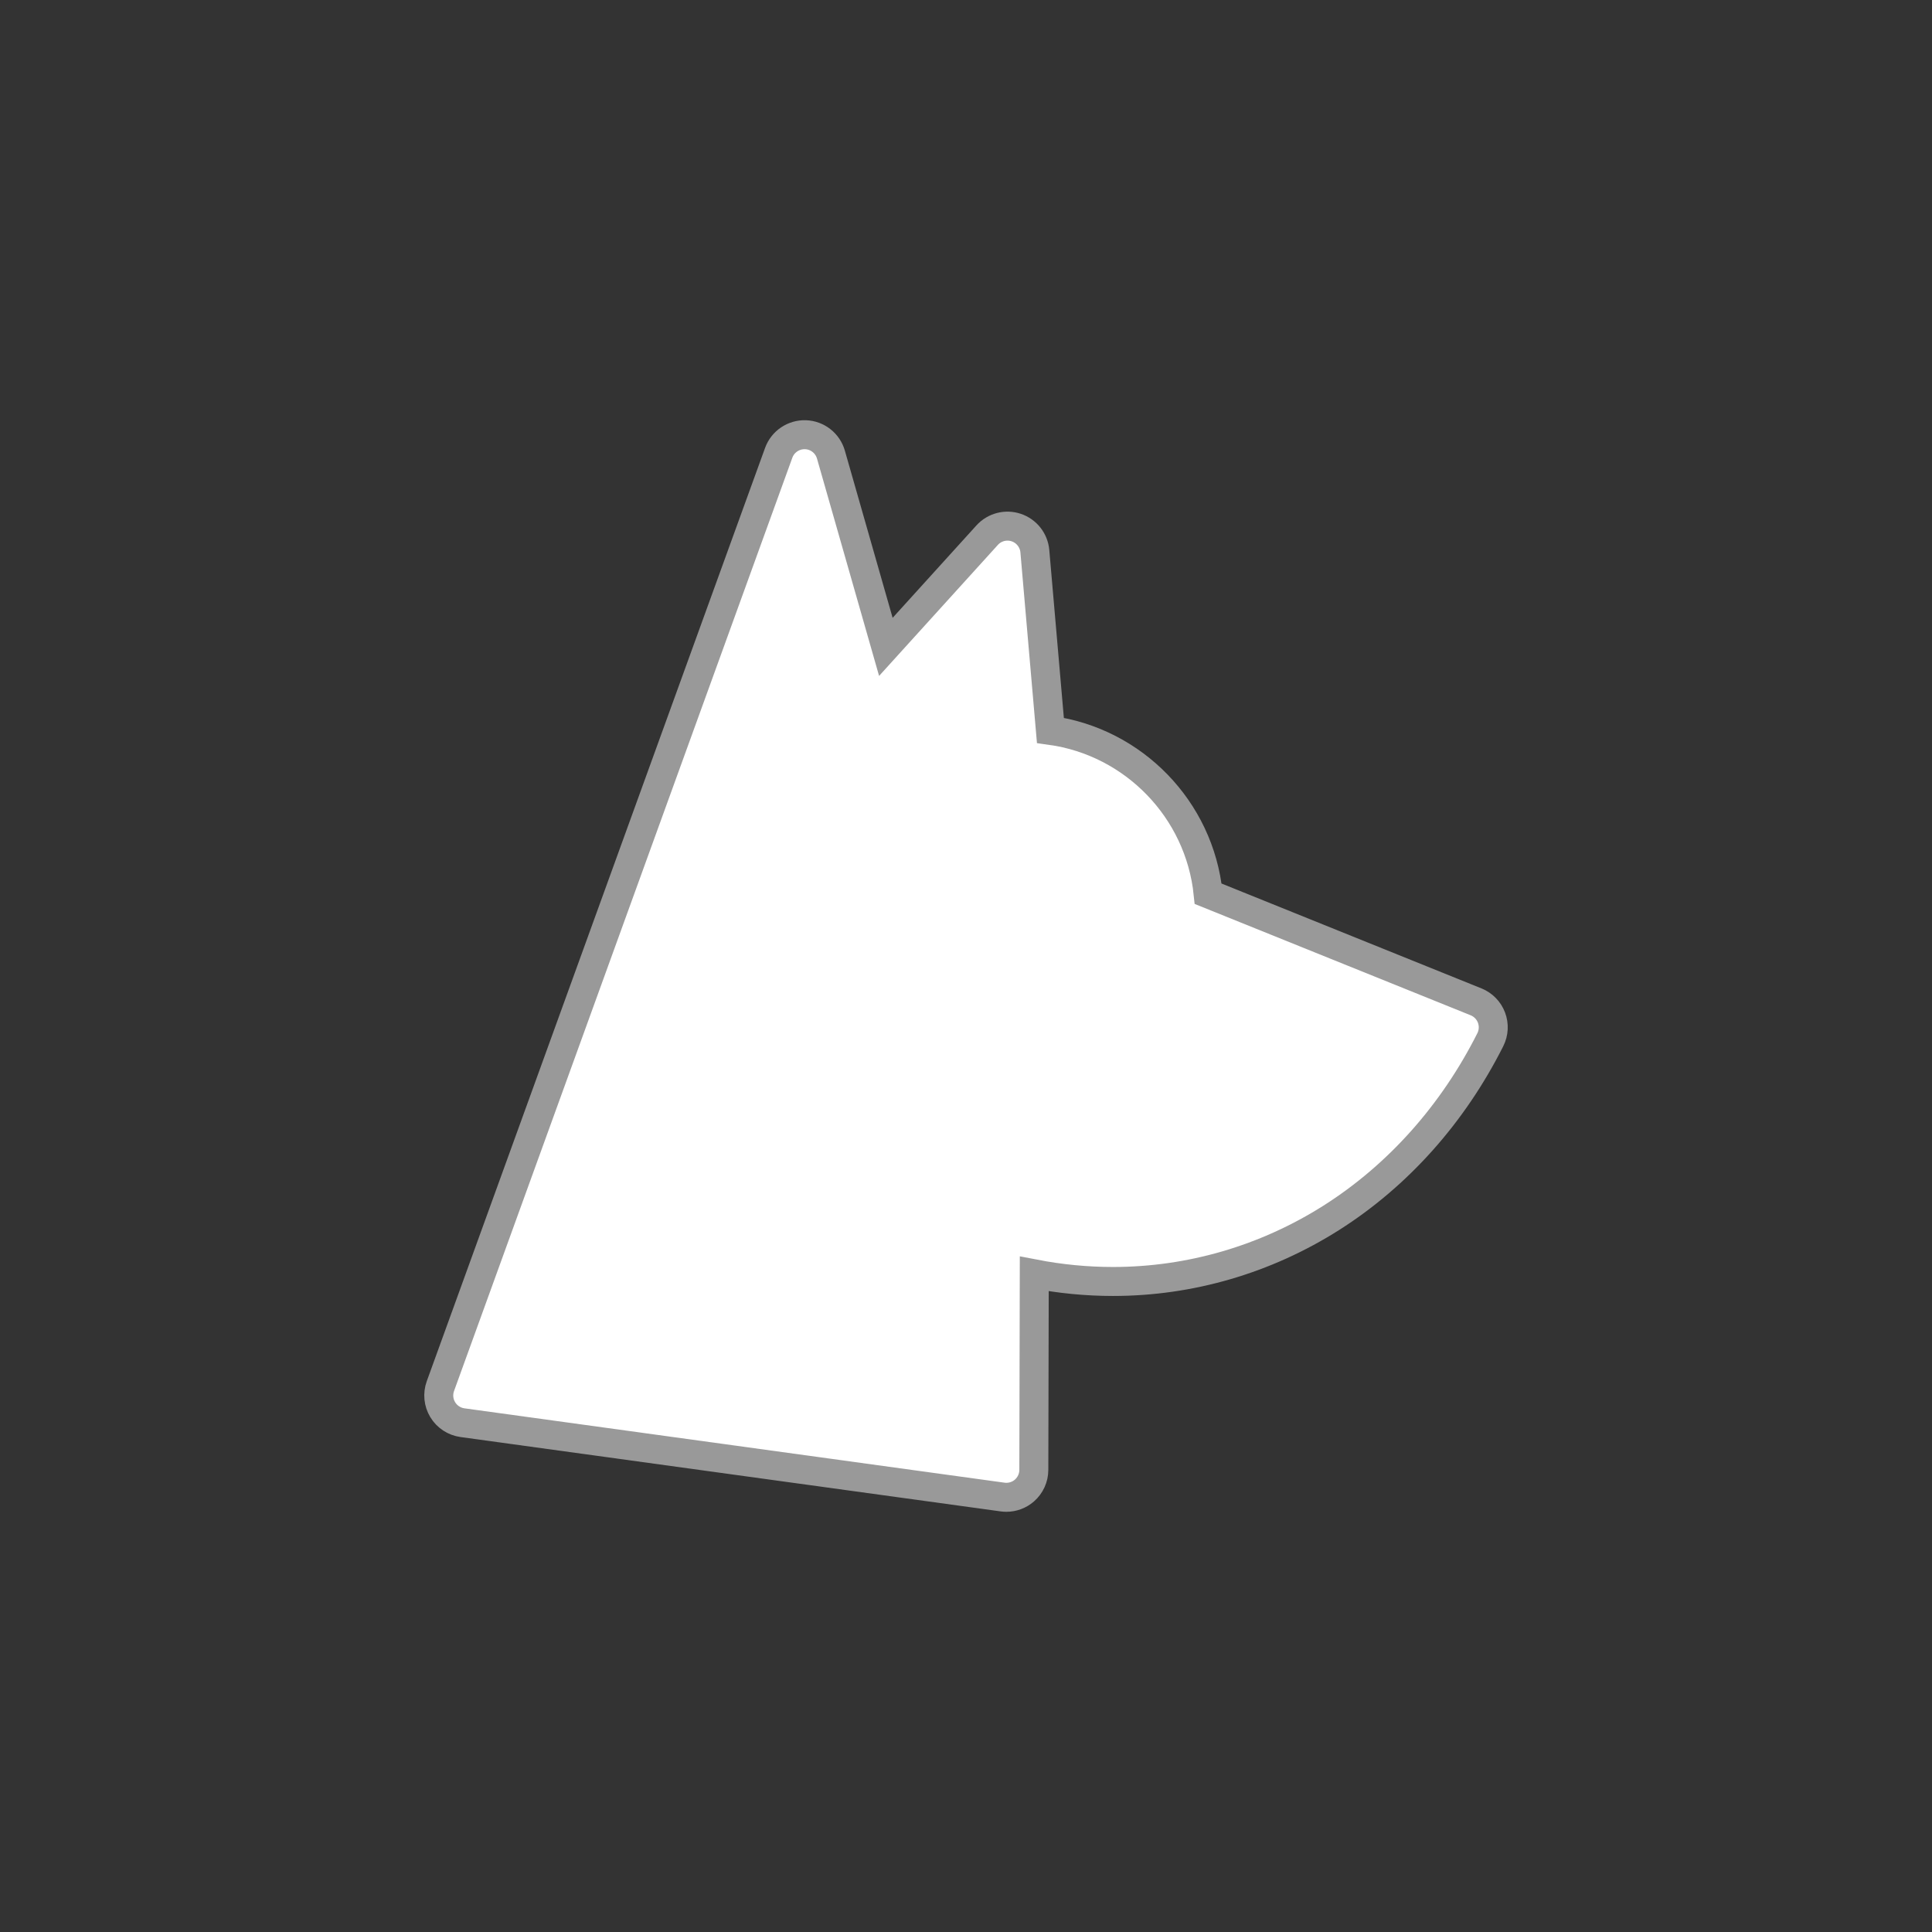 <?xml version="1.0" encoding="utf-8"?>
<!-- Generator: Adobe Illustrator 21.1.0, SVG Export Plug-In . SVG Version: 6.00 Build 0)  -->
<svg version="1.1" id="Layer_1" xmlns="http://www.w3.org/2000/svg" xmlns:xlink="http://www.w3.org/1999/xlink" x="0px" y="0px"
	 viewBox="0 0 200 200" enable-background="new 0 0 200 200" xml:space="preserve">
<rect x="0" y="0" width="200" height="200" fill="#333333" stroke="none"/>
<circle id="outline" fill="none" cx="100" cy="100" r="100"/>
<path id="pattern" fill="#FFFFFF" d="M154.398,105.344c-0.28-0.743-0.859-1.336-1.596-1.633l-27.735-11.19
	c-0.895-8.723-7.698-15.72-16.33-16.913l-1.61-18.545c-0.098-1.126-0.853-2.087-1.924-2.448c-1.072-0.361-2.254-0.053-3.013,0.784
	L91.704,66.965l-5.687-19.904c-0.339-1.185-1.403-2.017-2.634-2.06c-1.227-0.04-2.351,0.713-2.771,1.872L45.59,143.49
	c-0.292,0.807-0.205,1.703,0.239,2.438s1.195,1.23,2.046,1.347l55.917,7.698c0.129,0.018,0.259,0.027,0.388,0.027
	c0.681,0,1.345-0.245,1.865-0.698c0.619-0.538,0.975-1.318,0.977-2.138l0.045-20.292c2.701,0.522,5.433,0.786,8.149,0.786
	c7.987,0,15.804-2.28,22.606-6.593c6.898-4.374,12.589-10.75,16.457-18.44C154.635,106.915,154.679,106.088,154.398,105.344z"/>
<path id="contour" fill="none" stroke="#999999" stroke-width="3" stroke-miterlimit="10" d="M154.398,105.344
	c-0.28-0.743-0.859-1.336-1.596-1.633l-27.735-11.19c-0.895-8.723-7.698-15.72-16.33-16.913l-1.61-18.545
	c-0.098-1.126-0.853-2.087-1.924-2.448c-1.072-0.361-2.254-0.053-3.013,0.784L91.704,66.965l-5.687-19.904
	c-0.339-1.185-1.403-2.017-2.634-2.06c-1.227-0.04-2.351,0.713-2.771,1.872L45.59,143.49c-0.292,0.807-0.205,1.703,0.239,2.438
	s1.195,1.23,2.046,1.347l55.917,7.698c0.129,0.018,0.259,0.027,0.388,0.027c0.681,0,1.345-0.245,1.865-0.698
	c0.619-0.538,0.975-1.318,0.977-2.138l0.045-20.292c2.701,0.522,5.433,0.786,8.149,0.786c7.987,0,15.804-2.28,22.606-6.593
	c6.898-4.374,12.589-10.75,16.457-18.44C154.635,106.915,154.679,106.088,154.398,105.344z"/>
</svg>
